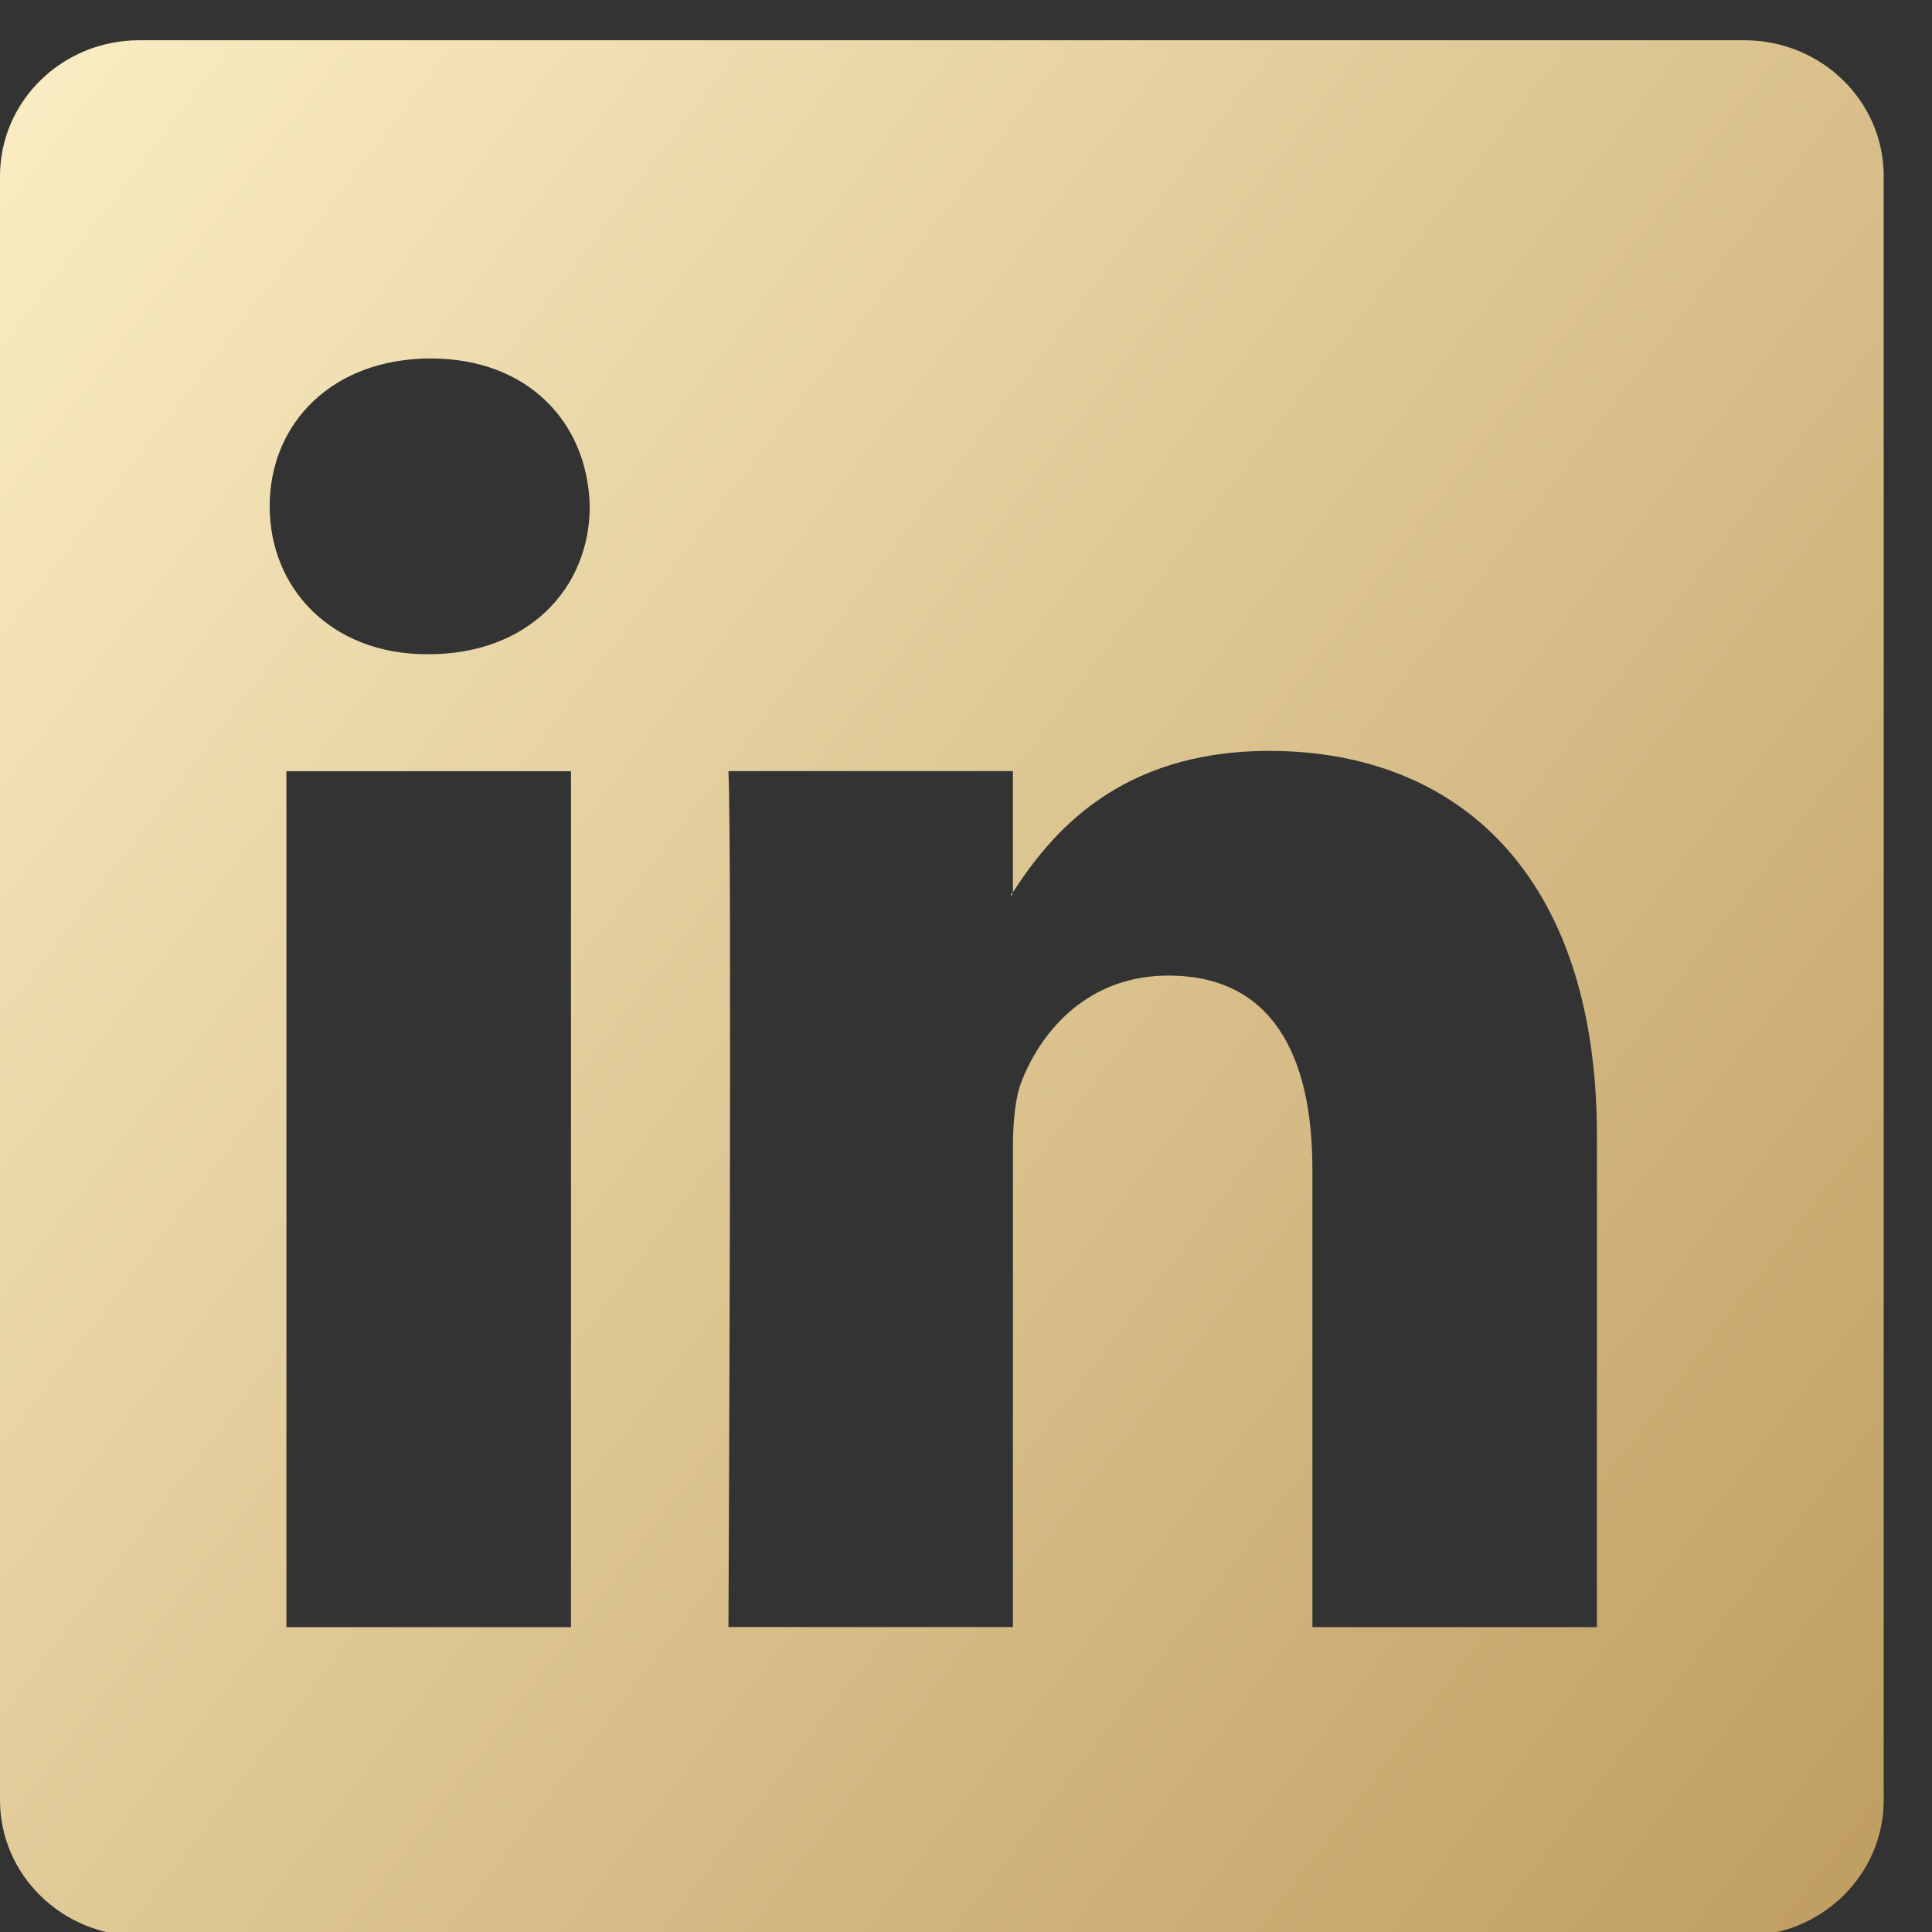 <svg width="24" height="24" viewBox="0 0 24 24" fill="none" xmlns="http://www.w3.org/2000/svg">
<rect x="0" y="0" width="24" height="24" fill="#333333" stroke="none"/>
<g id="Layer_1" clip-path="url(#clip0_3429_11993)">
<g id="Group">
<path id="Vector" d="M12.575 11.121V11.085C12.568 11.097 12.56 11.11 12.552 11.121H12.575Z" fill="url(#paint0_linear_3429_11993)"/>
<path id="Vector_2" d="M21.67 0.5H1.729C0.774 0.5 0 1.256 0 2.187V22.362C0 23.292 0.774 24.048 1.729 24.048H21.67C22.626 24.048 23.4 23.292 23.4 22.362V2.187C23.4 1.255 22.625 0.5 21.67 0.5ZM7.093 20.213H3.558V9.58H7.093V20.213ZM5.326 8.127H5.302C4.117 8.127 3.35 7.31 3.35 6.29C3.35 5.247 4.14 4.453 5.349 4.453C6.558 4.453 7.302 5.247 7.326 6.29C7.326 7.31 6.558 8.127 5.326 8.127ZM19.837 20.213H16.303V14.523C16.303 13.094 15.792 12.119 14.513 12.119C13.537 12.119 12.955 12.776 12.699 13.412C12.606 13.638 12.583 13.956 12.583 14.274V20.212H9.049C9.049 20.212 9.095 10.576 9.049 9.579H12.583V11.084C13.053 10.36 13.893 9.328 15.769 9.328C18.094 9.328 19.838 10.848 19.838 14.115L19.837 20.213Z" fill="url(#paint1_linear_3429_11993)"/>
</g>
</g>
<defs>
<linearGradient id="paint0_linear_3429_11993" x1="12.551" y1="11.081" x2="12.588" y2="11.1" gradientUnits="userSpaceOnUse">
<stop stop-color="#FFF3CA"/>
<stop offset="1" stop-color="#BB985B"/>
</linearGradient>
<linearGradient id="paint1_linear_3429_11993" x1="-0.951" y1="-1.914" x2="28.486" y2="20.584" gradientUnits="userSpaceOnUse">
<stop stop-color="#FFF3CA"/>
<stop offset="1" stop-color="#BB985B"/>
</linearGradient>
<clipPath id="clip0_3429_11993">
<rect width="24" height="24" fill="white"/>
</clipPath>
</defs>
</svg>
